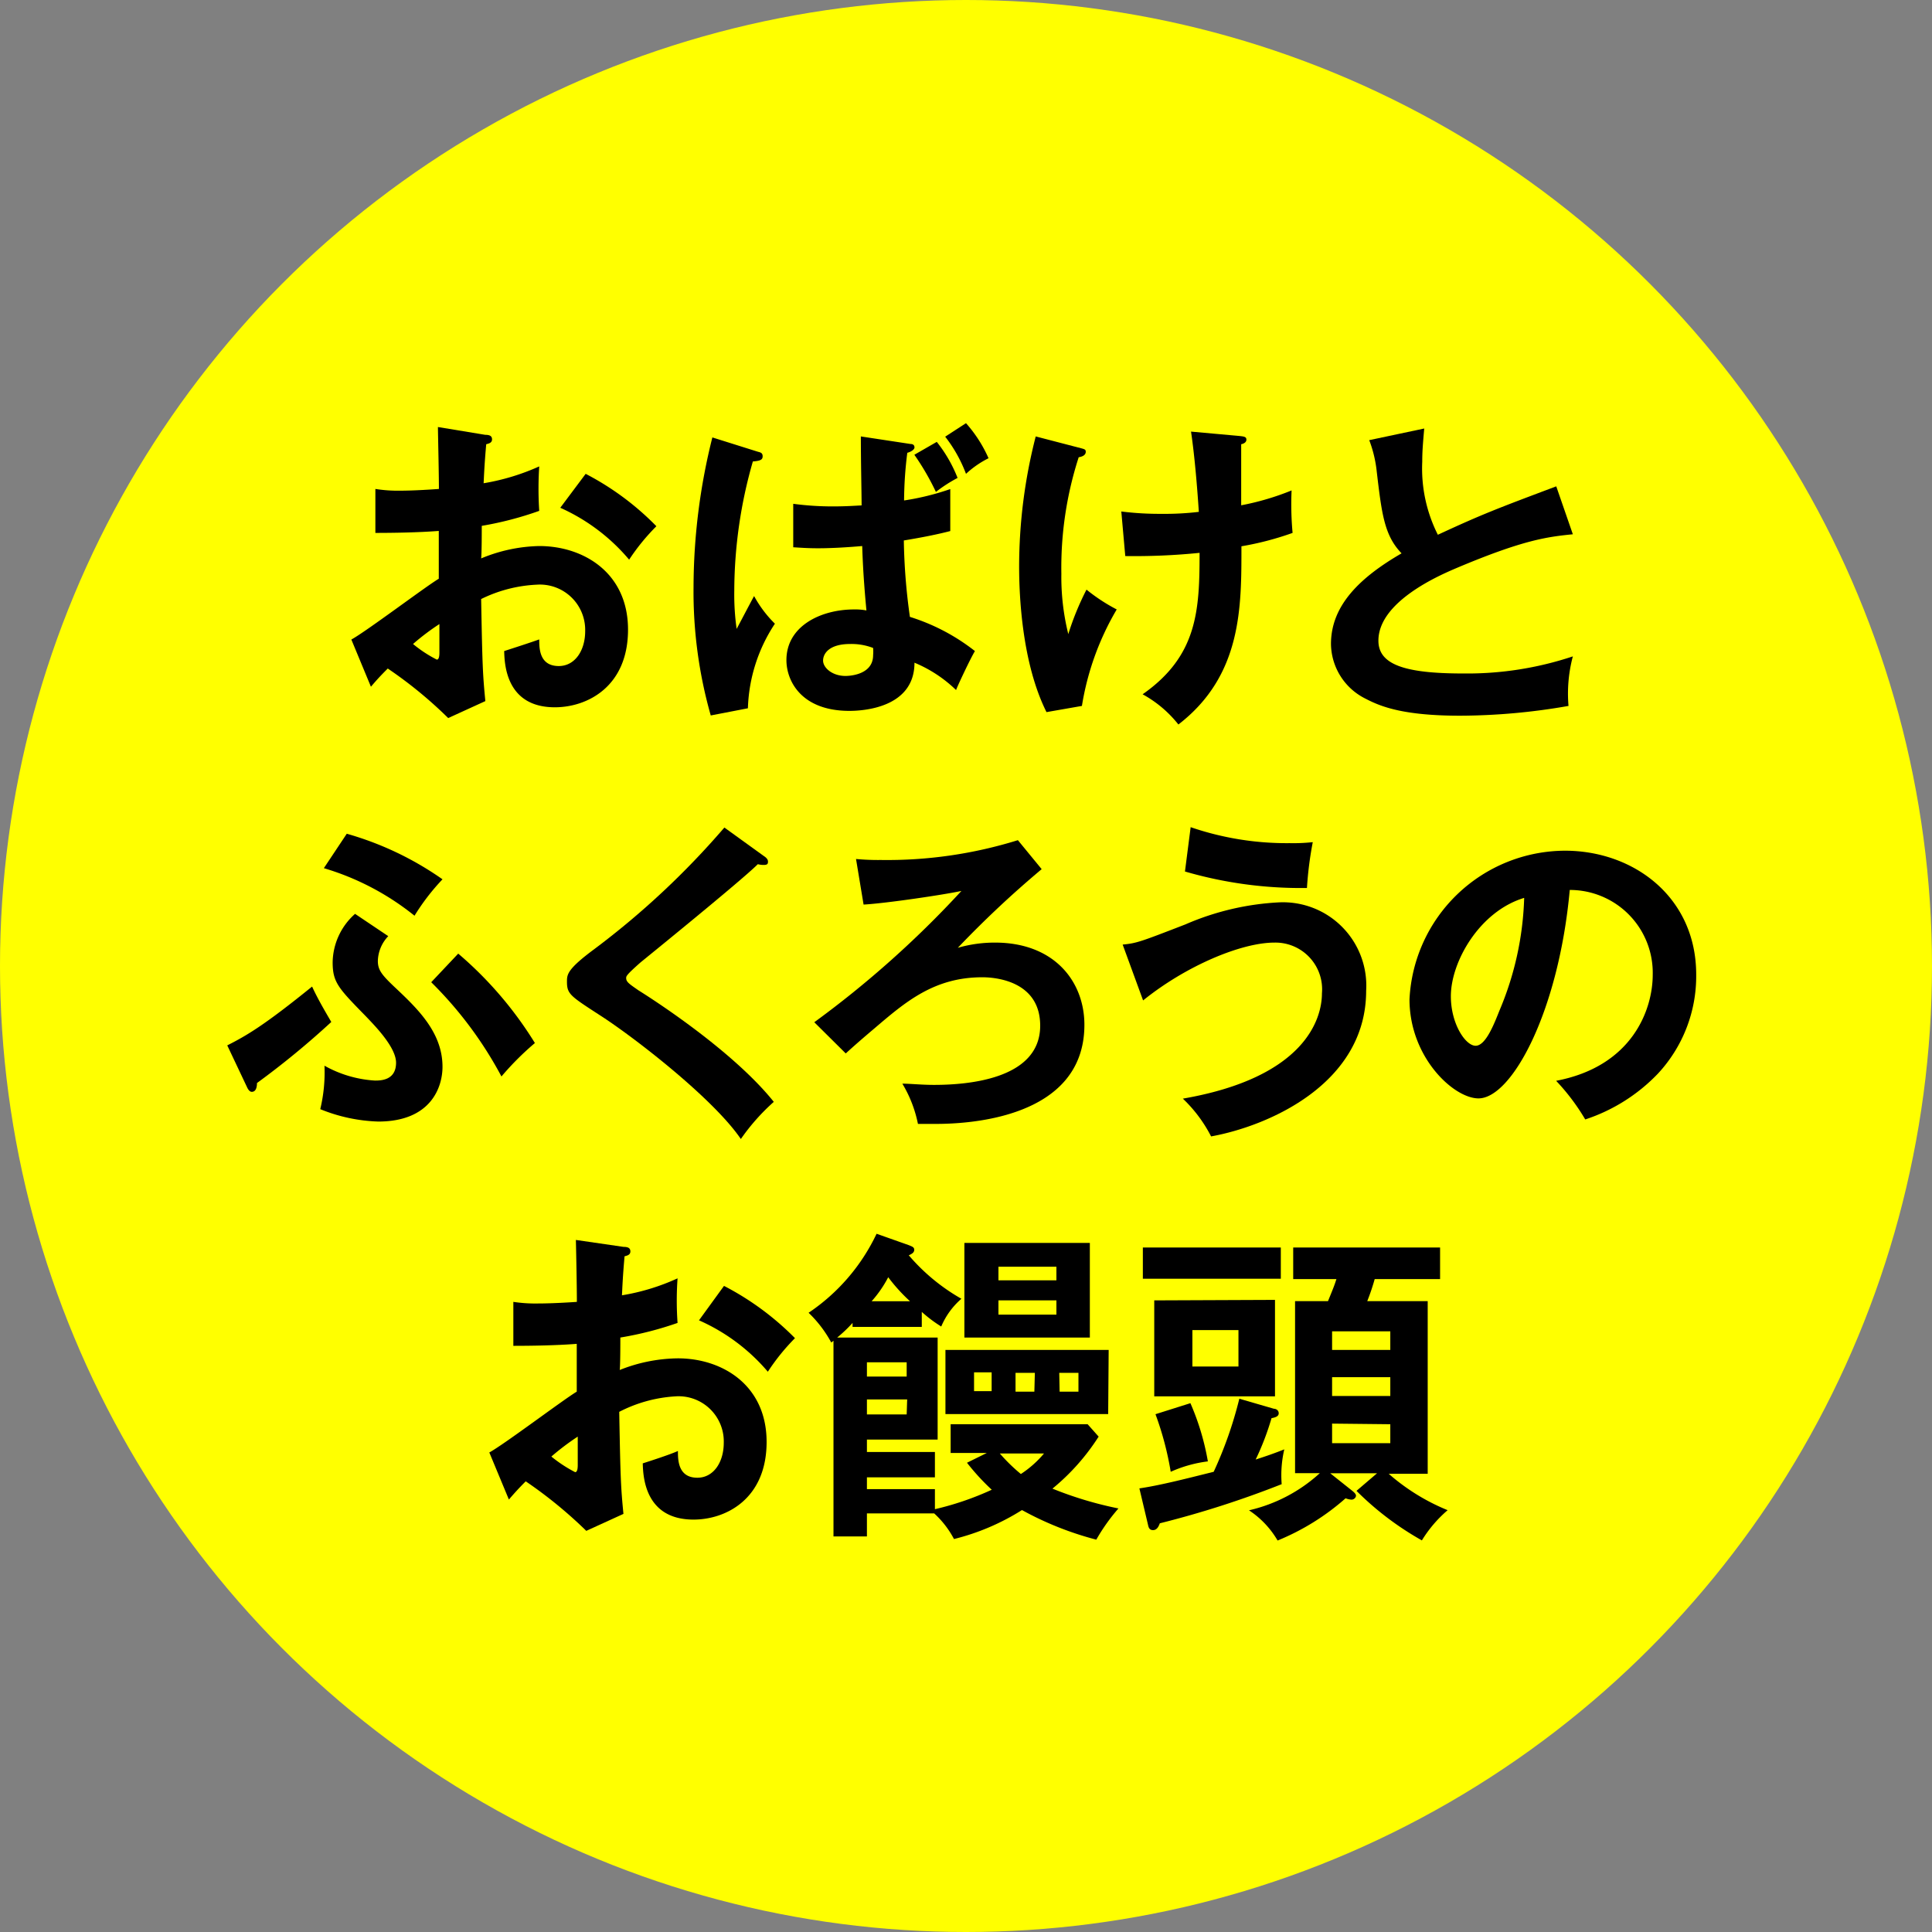 <svg xmlns="http://www.w3.org/2000/svg" width="156" height="156" viewBox="0 0 156 156">
  <rect x="0" y="0" width="156" height="156" fill="#808080" stroke="none"/>
  <circle cx="78" cy="78" r="78" fill="#ff0"/>
  <path d="M39.18,35.11c.34,0,.55.08.55.37s-.29.34-.47.39c-.16,1.81-.18,2.63-.21,3.15a18.15,18.15,0,0,0,4.49-1.36,28.15,28.15,0,0,0,0,3.59,27.34,27.34,0,0,1-4.64,1.21c0,.42,0,2.23-.05,2.63a12.83,12.83,0,0,1,4.69-1c3.57,0,7.17,2.15,7.17,6.75s-3.28,6.27-5.91,6.27c-4,0-4.06-3.59-4.09-4.54.5-.16,2.2-.71,2.83-.94,0,.7,0,2.15,1.58,2.15,1.31,0,2.13-1.26,2.13-2.81a3.66,3.66,0,0,0-3.92-3.76,11.34,11.34,0,0,0-4.48,1.16c.1,5.46.13,6.06.34,8.24l-3,1.37a34.31,34.31,0,0,0-4.88-4c-.55.55-.84.86-1.36,1.47l-1.58-3.81c1.21-.66,6-4.28,7.06-4.91,0-1.29,0-2.57,0-3.86-1.66.13-3.7.16-5.12.16l0-3.55a11.57,11.57,0,0,0,2,.14c1.16,0,2.73-.11,3.13-.14,0-1.2-.06-3.72-.08-5ZM33.35,52a10.38,10.38,0,0,0,1.92,1.26c.18,0,.21-.31.21-.57V50.39A19.14,19.14,0,0,0,33.35,52ZM47.29,38.26A22.42,22.42,0,0,1,53,42.49a17.16,17.16,0,0,0-2.2,2.7A15.59,15.59,0,0,0,45.24,41Z"/>
  <path d="M61.21,36.48c.21.05.37.1.37.36s-.14.37-.79.42a38,38,0,0,0-1.5,10.43,19.78,19.78,0,0,0,.19,3.09c.23-.42,1.2-2.28,1.41-2.65a9.47,9.47,0,0,0,1.68,2.23,13.07,13.07,0,0,0-2.18,6.83l-3,.58A36.52,36.52,0,0,1,56,47.4a50,50,0,0,1,1.52-12.08Zm12.31-.63c.21,0,.32.1.32.28s-.32.37-.58.43A31.84,31.84,0,0,0,73,40.41a20.79,20.79,0,0,0,3.73-.92v3.39c-1,.26-2.18.5-3.75.76a48.87,48.87,0,0,0,.49,6.17,16.36,16.36,0,0,1,5.25,2.76c-.39.65-1.49,3-1.52,3.15a10.71,10.71,0,0,0-3.36-2.21c0,3.68-4.22,3.89-5.25,3.89-3.91,0-5.09-2.44-5.09-4.1,0-2.75,2.78-4.09,5.46-4.09a4.75,4.75,0,0,1,1,.08c-.08-.87-.27-2.84-.34-5.2-1.5.13-2.68.18-3.57.18s-1.45-.05-2-.08V40.68a23.83,23.83,0,0,0,3.23.21c1.08,0,1.81-.06,2.29-.08,0-1-.06-3.41-.06-5.57ZM68.64,52c-1.68,0-2.18.77-2.18,1.34s.73,1.24,1.81,1.24c.11,0,2.23,0,2.23-1.68a3.42,3.42,0,0,0,0-.58A4.85,4.85,0,0,0,68.64,52Zm7-16.32a11.25,11.25,0,0,1,1.68,2.91,11.87,11.87,0,0,0-1.75,1.13,20.45,20.45,0,0,0-1.74-3ZM78,34.17A10.82,10.82,0,0,1,79.82,37,7.79,7.79,0,0,0,78,38.26a11.41,11.41,0,0,0-1.68-3Z"/>
  <path d="M87.28,36.19c.29.08.39.1.39.29,0,.34-.44.42-.57.44a29,29,0,0,0-1.4,9.4,19.1,19.1,0,0,0,.56,4.88,22.37,22.37,0,0,1,1.47-3.59,14.52,14.52,0,0,0,2.44,1.6A22.23,22.23,0,0,0,87.36,57l-2.86.5c-2-4-2.21-9.47-2.21-11.76a42.26,42.26,0,0,1,1.34-10.5Zm12.65-1c.53.05.71.07.71.31s-.26.34-.42.37c0,1.65,0,4.93,0,4.93a21.23,21.23,0,0,0,4.07-1.2,25.29,25.29,0,0,0,.08,3.43,24.32,24.32,0,0,1-4.13,1.08c0,4.88.06,10.42-5.09,14.39a9.5,9.5,0,0,0-2.89-2.44c4.44-3.1,4.6-6.8,4.6-11.42a52.64,52.64,0,0,1-6,.26l-.32-3.6a24.7,24.7,0,0,0,3.26.19,22.93,22.93,0,0,0,3-.16c-.13-2-.34-4.52-.63-6.48Z"/>
  <path d="M127,43.14c-2.08.21-4,.45-9.4,2.73-1.29.55-6.3,2.68-6.3,5.86,0,1.91,2.07,2.65,6.82,2.65A27,27,0,0,0,127,53a11.69,11.69,0,0,0-.35,4,51.39,51.39,0,0,1-8.74.79c-4.62,0-6.43-.74-7.64-1.37A5,5,0,0,1,107.47,52c0-3.15,2.39-5.4,5.7-7.32-1.39-1.44-1.6-3.18-2-6.56a10.13,10.13,0,0,0-.61-2.58l4.44-.94c-.11,1.26-.16,1.86-.16,2.68a11.87,11.87,0,0,0,1.26,5.9c3.62-1.68,4.88-2.15,9.56-3.91Z"/>
  <path d="M18.35,84.41c1.52-.77,2.94-1.58,6.85-4.75.5,1.1,1.31,2.44,1.55,2.86a67.68,67.68,0,0,1-6,4.93c0,.26-.05.71-.42.71-.18,0-.31-.21-.39-.39Zm13-8.82a3,3,0,0,0-.84,2c0,.71.29,1.1,1.31,2.07,1.87,1.76,3.91,3.68,3.91,6.48,0,1.63-.92,4.42-5.19,4.42a13.48,13.48,0,0,1-4.68-1,12.74,12.74,0,0,0,.34-3.51,9.47,9.47,0,0,0,4.07,1.2c.45,0,1.71,0,1.71-1.44,0-1.26-1.73-3-2.42-3.73-2.23-2.28-2.7-2.75-2.7-4.38a5.33,5.33,0,0,1,1.81-3.91ZM28,67.32A25.56,25.56,0,0,1,35.73,71a17.81,17.81,0,0,0-2.26,2.94,21.33,21.33,0,0,0-7.32-3.84ZM37,77a30.48,30.48,0,0,1,6.19,7.22,23,23,0,0,0-2.7,2.7,31.48,31.48,0,0,0-5.67-7.61Z"/>
  <path d="M61.69,69.13c.16.1.32.26.32.42s0,.29-.34.29c-.08,0-.24,0-.48-.06-1,1-5.67,4.84-9.47,7.93-1.13,1-1.16,1.11-1.16,1.26,0,.32.24.47,1,1,.42.26,7.43,4.64,10.92,9a17,17,0,0,0-2.66,3c-2.23-3.28-8.66-8.25-11.39-10-2.39-1.55-2.65-1.71-2.65-2.7,0-.58,0-1,2.23-2.65a66,66,0,0,0,10.48-9.8Z"/>
  <path d="M84.11,70.18a82.73,82.73,0,0,0-6.77,6.35,10.78,10.78,0,0,1,3-.42c4.8,0,7.22,3.15,7.22,6.64,0,7.72-9.79,8-12,8-.68,0-1.07,0-1.44,0a10.19,10.19,0,0,0-1.26-3.25c.63,0,1.55.1,2.55.1,2.47,0,8.58-.36,8.58-4.78,0-3.49-3.38-3.91-4.67-3.91-3.91,0-6.22,2-8.74,4.15-.9.76-1.6,1.37-2.29,2l-2.54-2.52A81.31,81.31,0,0,0,77.63,71.94c-1.44.31-6.09,1-7.9,1.1l-.61-3.68a19.44,19.44,0,0,0,2,.08,35.55,35.55,0,0,0,11.07-1.6Z"/>
  <path d="M90.65,76.27c1.13-.11,1.4-.21,5.07-1.63a21.68,21.68,0,0,1,7.59-1.78,6.73,6.73,0,0,1,7,7.14c0,7.5-7.87,10.92-12.52,11.76a11.37,11.37,0,0,0-2.28-3.05c9.89-1.71,11.23-6.46,11.23-8.5a3.77,3.77,0,0,0-3.83-4.1c-2.7,0-7.17,1.89-10.61,4.67Zm5.49-9.48a23.88,23.88,0,0,0,8,1.29A14.6,14.6,0,0,0,106,68a29,29,0,0,0-.47,3.7,33.5,33.5,0,0,1-9.85-1.33Z"/>
  <path d="M125.65,87.27c6.2-1.18,7.8-5.8,7.8-8.56a6.69,6.69,0,0,0-6.7-6.85c-.89,9.79-4.67,16.83-7.37,16.83-2,0-5.57-3.31-5.57-8a12.62,12.62,0,0,1,12.55-12c5.59,0,10.6,3.78,10.6,10a11.55,11.55,0,0,1-3.09,8A14.28,14.28,0,0,1,128,90.39,17.26,17.26,0,0,0,125.65,87.27Zm-8.5-6.83c0,2.23,1.18,4,2,4s1.5-1.78,1.92-2.83a25.14,25.14,0,0,0,2-9.11C119.46,73.59,117.15,77.66,117.15,80.44Z"/>
  <path d="M50.35,100.68c.34,0,.55.08.55.37s-.29.34-.47.39c-.16,1.81-.18,2.63-.21,3.15a17.6,17.6,0,0,0,4.49-1.37,25.34,25.34,0,0,0,0,3.6A27.6,27.6,0,0,1,50.09,108c0,.42,0,2.23-.05,2.62a13,13,0,0,1,4.7-.94c3.57,0,7.16,2.15,7.16,6.75s-3.28,6.27-5.9,6.27c-4,0-4.07-3.6-4.1-4.54.5-.16,2.21-.71,2.84-1,0,.71,0,2.16,1.57,2.16,1.31,0,2.13-1.26,2.13-2.81a3.65,3.65,0,0,0-3.91-3.76A11.35,11.35,0,0,0,50,114c.1,5.46.13,6.06.34,8.24l-3,1.37a35.74,35.74,0,0,0-4.89-4c-.55.55-.84.87-1.36,1.47l-1.58-3.8c1.21-.66,6-4.28,7.06-4.91,0-1.29,0-2.58,0-3.86-1.66.13-3.7.16-5.12.16l0-3.55a11.81,11.81,0,0,0,2,.13c1.16,0,2.73-.1,3.13-.13,0-1.21-.05-3.73-.08-5Zm-5.83,16.93a10.91,10.91,0,0,0,1.92,1.26c.18,0,.21-.31.21-.58V116A20.11,20.11,0,0,0,44.52,117.61Zm13.94-13.78a22.67,22.67,0,0,1,5.73,4.22A17.19,17.19,0,0,0,62,110.76a15.52,15.52,0,0,0-5.56-4.15Z"/>
  <path d="M79.68,117.32H76.76V115H87.82l.89,1a17.8,17.8,0,0,1-3.73,4.2,29.94,29.94,0,0,0,5.33,1.6,15.46,15.46,0,0,0-1.79,2.52,26,26,0,0,1-6-2.39,18.69,18.69,0,0,1-5.49,2.34,7.55,7.55,0,0,0-1.6-2.07H70v1.86h-2.7V108.26l-.18.14A9.75,9.75,0,0,0,65.29,106a15.86,15.86,0,0,0,5.49-6.38l2.6.92c.26.11.44.16.44.37s-.15.32-.44.45a15.93,15.93,0,0,0,4.25,3.51A6.1,6.1,0,0,0,76,107.11a10.86,10.86,0,0,1-1.57-1.18v1.21H68.84v-.32A11.15,11.15,0,0,1,67.6,108h8.11v8.24H70v1h5.49v2.05H70v.95h5.49v1.62a23.81,23.81,0,0,0,4.59-1.57,18.4,18.4,0,0,1-2-2.18ZM70,111.15h3.21V110H70ZM73.25,113H70v1.21h3.21Zm.23-7.93a13.94,13.94,0,0,1-1.76-1.94,9.45,9.45,0,0,1-1.34,1.94Zm16,9.11H76.34V109H89.52ZM88,108H77.87v-7.64H88Zm-7.93,2.81H78.65v1.52h1.42Zm5.23-7.43v-1.1H80.62v1.1ZM80.62,105v1.15H85.3V105Zm.11,12.36a14.4,14.4,0,0,0,1.7,1.66,8.47,8.47,0,0,0,1.87-1.66Zm2.83-6.51H82v1.52h1.52Zm2,1.52h1.52v-1.52H85.53Z"/>
  <path d="M92,120.18c1.58-.23,3.57-.73,6-1.34a32.48,32.48,0,0,0,2.07-5.9l2.79.81c.16,0,.39.11.39.37s-.31.34-.58.39a21.7,21.7,0,0,1-1.28,3.34c1-.32,1.63-.55,2.31-.82a9.19,9.19,0,0,0-.21,2.81A79,79,0,0,1,93.65,123c-.08.21-.21.55-.55.55s-.37-.29-.42-.5Zm11.42-19.45v2.52H92.28v-2.52Zm-.47,4.23v7.79H93.2V105Zm-6.83,8.34A20.44,20.44,0,0,1,97.53,118a10.47,10.47,0,0,0-3,.84,25.31,25.31,0,0,0-1.23-4.65Zm.16-5.9v2.94H100V107.4Zm12.94,13c.13.11.27.24.27.37s-.14.32-.37.32a1.6,1.6,0,0,1-.47-.11,19.28,19.28,0,0,1-5.49,3.41,7.35,7.35,0,0,0-2.31-2.44,12.67,12.67,0,0,0,5.72-3h-2V105.06h2.66c.47-1.15.52-1.28.68-1.78h-3.49v-2.55h11.86v2.55H111a17.79,17.79,0,0,1-.6,1.78h4.88V119h-3.15a16.87,16.87,0,0,0,4.76,2.94,10.32,10.32,0,0,0-2.08,2.44,24.35,24.35,0,0,1-5.28-4l1.66-1.42h-3.78ZM112.26,109V107.5h-4.7V109Zm-4.7,2.2v1.52h4.7v-1.52Zm0,3.75v1.58h4.7V115Z"/>
</svg>
